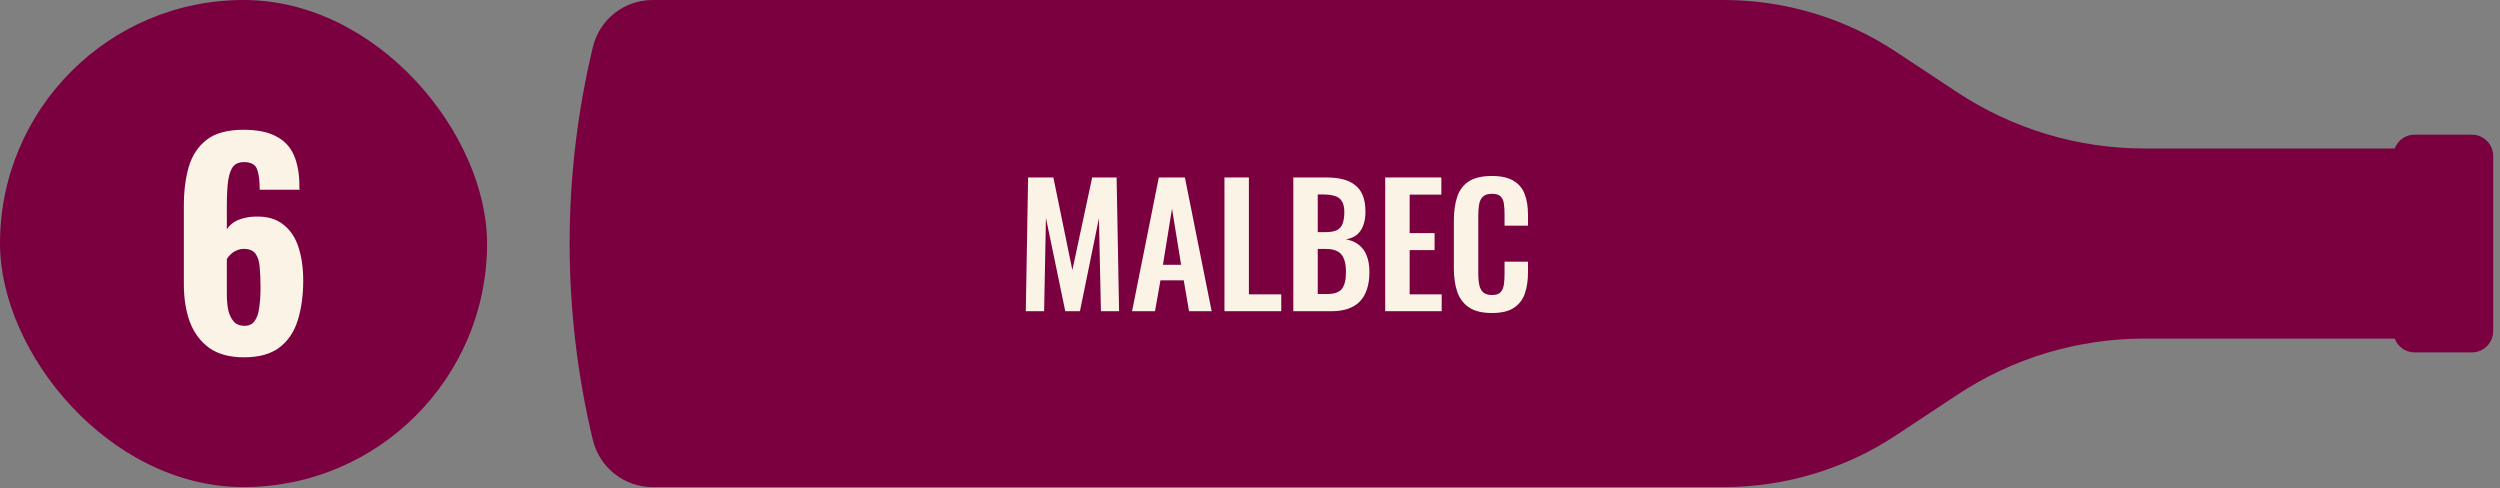<svg width="297" height="58" viewBox="0 0 297 58" fill="none" xmlns="http://www.w3.org/2000/svg">
<rect x="0" y="0" width="297" height="58" fill="#808080" stroke="none"/>
<path d="M296.192 28.917L296.192 18.547C296.192 17.136 295.06 16 293.653 16L286.847 16C285.761 16 284.858 16.675 284.491 17.642L254.758 17.642C246.836 17.642 239.081 15.31 232.459 10.923L225.316 6.198C219.213 2.148 212.071 -3.67706e-06 204.76 -3.99663e-06L77.522 -9.55834e-06C74.142 -9.70609e-06 71.206 2.316 70.426 5.615C66.755 20.94 66.755 36.925 70.426 52.251C71.221 55.549 74.158 57.865 77.522 57.865L204.76 57.865C212.071 57.865 219.213 55.718 225.316 51.668L232.459 46.943C239.066 42.555 246.82 40.224 254.758 40.224L284.491 40.224C284.858 41.175 285.761 41.865 286.847 41.865L293.653 41.865C295.06 41.865 296.192 40.73 296.192 39.318L296.192 28.948" fill="#7A0040"/>
<path d="M177.23 37.186C176.066 37.186 175.151 36.957 174.484 36.499C173.83 36.042 173.372 35.421 173.111 34.636C172.849 33.838 172.718 32.923 172.718 31.89V26.221C172.718 25.136 172.849 24.194 173.111 23.396C173.372 22.599 173.83 21.984 174.484 21.553C175.151 21.121 176.066 20.905 177.23 20.905C178.328 20.905 179.185 21.095 179.799 21.474C180.427 21.84 180.872 22.37 181.133 23.063C181.395 23.756 181.526 24.56 181.526 25.476V26.809H178.74V25.436C178.74 24.992 178.714 24.586 178.662 24.22C178.622 23.854 178.498 23.566 178.289 23.357C178.093 23.135 177.746 23.024 177.249 23.024C176.752 23.024 176.386 23.141 176.151 23.377C175.929 23.599 175.785 23.906 175.719 24.299C175.654 24.678 175.621 25.11 175.621 25.593V32.498C175.621 33.073 175.667 33.551 175.759 33.93C175.85 34.296 176.014 34.577 176.249 34.773C176.497 34.956 176.831 35.048 177.249 35.048C177.733 35.048 178.073 34.937 178.269 34.715C178.479 34.479 178.609 34.172 178.662 33.793C178.714 33.413 178.74 32.988 178.74 32.518V31.086H181.526V32.361C181.526 33.302 181.401 34.139 181.153 34.871C180.904 35.591 180.466 36.16 179.839 36.578C179.224 36.983 178.354 37.186 177.23 37.186Z" fill="#FAF3E6"/>
<path d="M164.563 36.97V21.082H171.233V23.122H167.467V27.692H170.428V29.713H167.467V34.969H171.272V36.97H164.563Z" fill="#FAF3E6"/>
<path d="M153.645 36.97V21.082H157.548C158.254 21.082 158.888 21.147 159.451 21.278C160.026 21.409 160.516 21.631 160.922 21.945C161.34 22.246 161.661 22.658 161.883 23.181C162.105 23.704 162.216 24.364 162.216 25.162C162.216 25.803 162.125 26.352 161.942 26.809C161.772 27.267 161.517 27.633 161.177 27.908C160.837 28.169 160.412 28.346 159.902 28.438C160.53 28.542 161.046 28.765 161.451 29.105C161.87 29.431 162.177 29.863 162.373 30.399C162.583 30.935 162.687 31.583 162.687 32.341C162.687 33.099 162.589 33.773 162.393 34.361C162.21 34.937 161.929 35.421 161.55 35.813C161.183 36.192 160.719 36.48 160.157 36.676C159.608 36.872 158.96 36.97 158.215 36.97H153.645ZM156.548 34.93H157.646C158.522 34.93 159.117 34.721 159.431 34.303C159.745 33.871 159.902 33.211 159.902 32.321C159.902 31.681 159.823 31.164 159.666 30.772C159.523 30.366 159.274 30.066 158.921 29.869C158.581 29.673 158.123 29.575 157.548 29.575H156.548V34.93ZM156.548 27.575H157.528C158.104 27.575 158.548 27.489 158.862 27.32C159.176 27.149 159.392 26.888 159.51 26.535C159.64 26.182 159.706 25.737 159.706 25.201C159.706 24.639 159.608 24.207 159.411 23.906C159.228 23.593 158.947 23.383 158.568 23.279C158.189 23.161 157.705 23.102 157.116 23.102H156.548V27.575Z" fill="#FAF3E6"/>
<path d="M145.465 36.97V21.082H148.368V34.969H152.213V36.97H145.465Z" fill="#FAF3E6"/>
<path d="M134.489 36.97L137.667 21.082H140.766L143.944 36.97H141.257L140.629 33.302H137.863L137.216 36.97H134.489ZM138.157 31.458H140.315L139.236 24.789L138.157 31.458Z" fill="#FAF3E6"/>
<path d="M121.864 36.97L122.139 21.082H125.14L127.396 32.086L129.75 21.082H132.653L132.947 36.97H130.789L130.554 25.927L128.298 36.97H126.552L124.257 25.888L124.042 36.97H121.864Z" fill="#FAF3E6"/>
<rect width="57.865" height="57.865" rx="28.933" fill="#7A0040"/>
<path d="M28.965 42.449C27.295 42.449 25.929 42.08 24.866 41.343C23.825 40.584 23.055 39.554 22.556 38.252C22.079 36.951 21.841 35.466 21.841 33.796V24.427C21.841 22.714 22.036 21.174 22.426 19.808C22.838 18.442 23.554 17.368 24.573 16.588C25.593 15.807 27.046 15.416 28.932 15.416C30.559 15.416 31.849 15.677 32.803 16.197C33.779 16.696 34.484 17.444 34.918 18.442C35.352 19.439 35.568 20.665 35.568 22.118C35.568 22.183 35.568 22.259 35.568 22.345C35.59 22.41 35.601 22.476 35.601 22.541H30.852C30.852 21.434 30.743 20.61 30.526 20.068C30.309 19.526 29.789 19.255 28.965 19.255C28.444 19.255 28.032 19.418 27.729 19.743C27.447 20.068 27.241 20.621 27.111 21.402C27.002 22.161 26.948 23.213 26.948 24.557V27.257C27.23 26.78 27.664 26.412 28.249 26.151C28.856 25.891 29.55 25.75 30.331 25.729C31.719 25.685 32.825 26 33.649 26.672C34.495 27.323 35.102 28.233 35.471 29.404C35.84 30.554 36.024 31.855 36.024 33.308C36.024 35.086 35.807 36.669 35.373 38.057C34.94 39.445 34.202 40.53 33.161 41.31C32.142 42.069 30.743 42.449 28.965 42.449ZM29.03 38.708C29.572 38.708 29.973 38.524 30.233 38.155C30.515 37.786 30.7 37.266 30.787 36.593C30.895 35.921 30.949 35.108 30.949 34.154C30.949 33.243 30.917 32.451 30.852 31.779C30.808 31.085 30.646 30.543 30.364 30.153C30.082 29.762 29.616 29.567 28.965 29.567C28.661 29.567 28.369 29.632 28.087 29.762C27.826 29.871 27.599 30.022 27.403 30.218C27.208 30.391 27.056 30.575 26.948 30.771V34.967C26.948 35.618 27.002 36.236 27.111 36.821C27.241 37.385 27.458 37.84 27.761 38.187C28.065 38.534 28.488 38.708 29.03 38.708Z" fill="#FAF3E6"/>
</svg>
